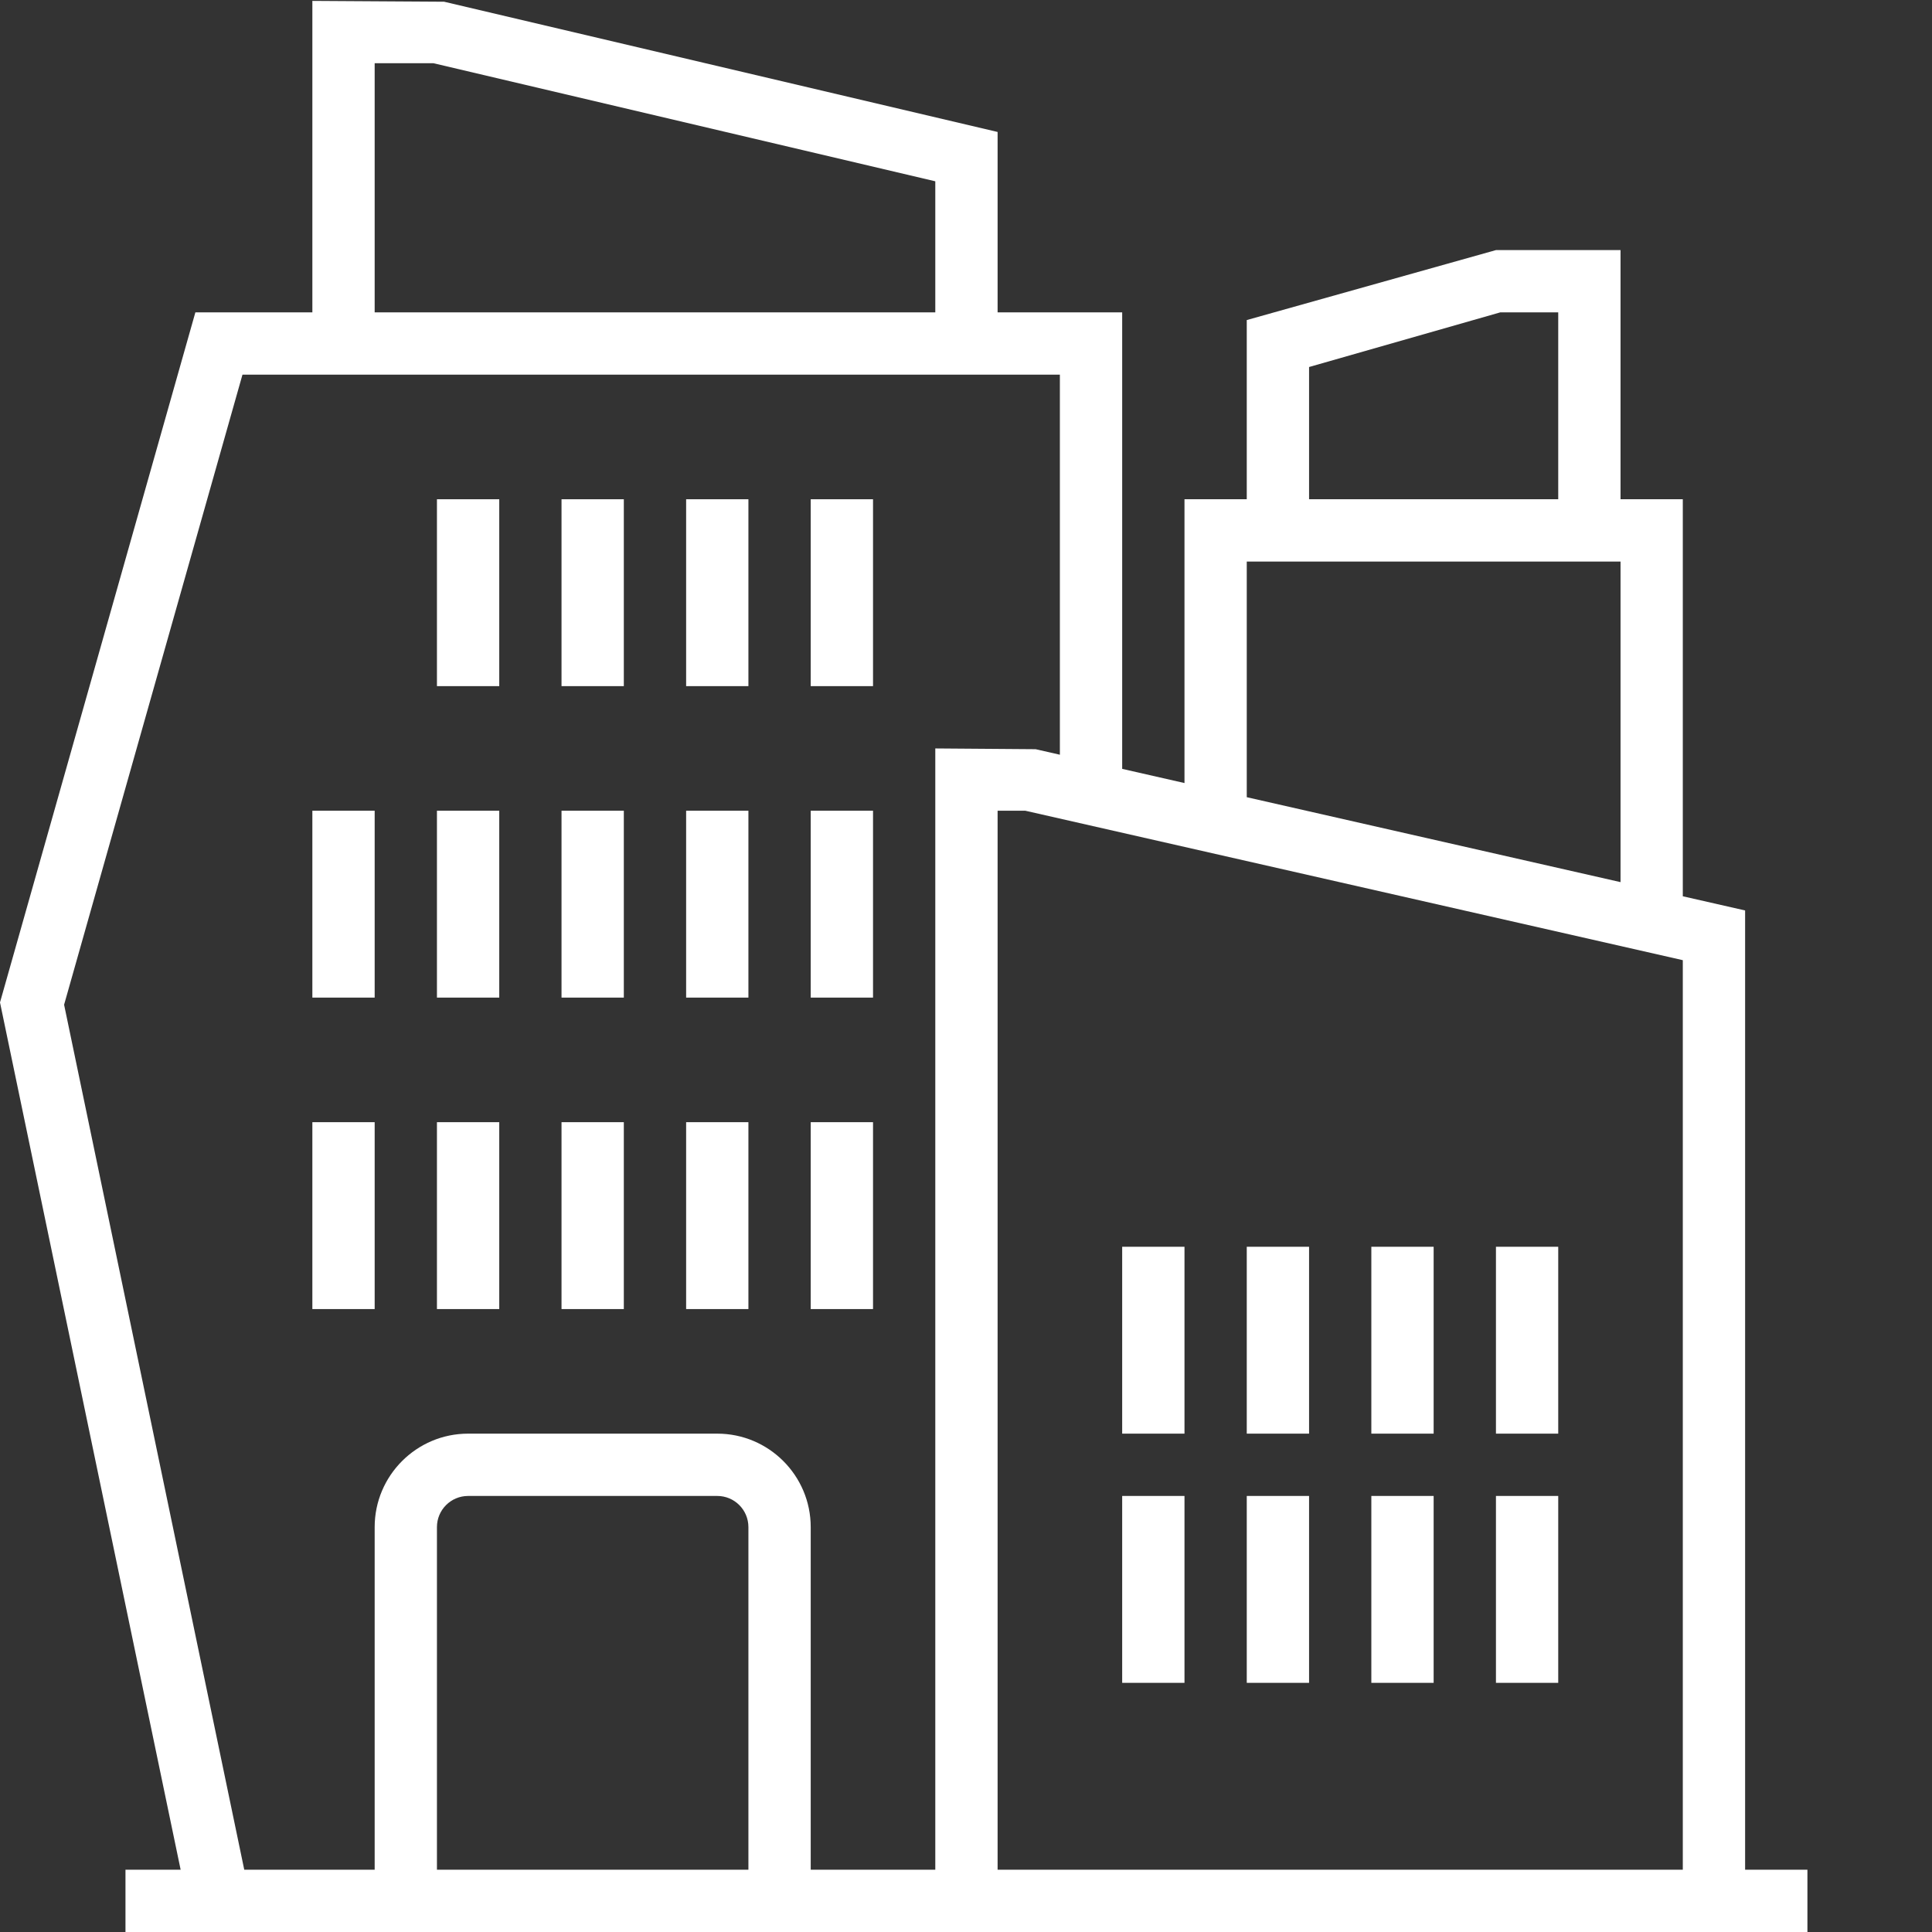 <?xml version="1.0" encoding="UTF-8"?> <svg xmlns="http://www.w3.org/2000/svg" width="56" height="56" viewBox="0 0 56 56" fill="none"><rect x="0" y="0" width="56" height="56" fill="#333333" stroke="none"/> <g clip-path="url(#clip0)"> <path d="M50.583 26.39L48.777 25.979V14.471H46.972V7.249H43.361L36.138 9.277V14.471H34.333V22.697L32.527 22.286V9.054H28.916V3.825L12.872 0.05L9.054 0.026V9.054H5.663L0 29.056L5.236 54.195H3.637V56H52.389V54.195H50.583V26.39ZM48.777 27.831V54.195H28.916V23.499H29.718L48.777 27.831ZM37.944 10.638L43.487 9.054H45.166V14.471H37.944V10.638ZM36.138 16.277H46.972V25.569L36.138 23.107V16.277ZM10.86 1.832H12.561L27.11 5.255V9.054H10.86V1.832ZM12.665 54.195V44.264C12.665 43.765 13.07 43.361 13.568 43.361H20.791C21.289 43.361 21.693 43.765 21.693 44.264V54.195H12.665ZM20.791 41.555H13.568C12.075 41.555 10.86 42.77 10.86 44.264V54.195H7.08L1.858 29.122L7.028 10.86H30.721V21.876L30.019 21.716L27.11 21.694V54.195H23.499V44.264C23.499 42.77 22.284 41.555 20.791 41.555V41.555Z" fill="white"></path> <path d="M32.527 43.361H34.333V48.778H32.527V43.361Z" fill="white"></path> <path d="M36.138 43.361H37.944V48.778H36.138V43.361Z" fill="white"></path> <path d="M39.749 43.361H41.555V48.778H39.749V43.361Z" fill="white"></path> <path d="M32.527 36.138H34.333V41.555H32.527V36.138Z" fill="white"></path> <path d="M36.138 36.138H37.944V41.555H36.138V36.138Z" fill="white"></path> <path d="M39.749 36.138H41.555V41.555H39.749V36.138Z" fill="white"></path> <path d="M43.361 43.361H45.166V48.778H43.361V43.361Z" fill="white"></path> <path d="M43.361 36.138H45.166V41.555H43.361V36.138Z" fill="white"></path> <path d="M12.665 14.471H14.471V19.888H12.665V14.471Z" fill="white"></path> <path d="M16.276 14.471H18.082V19.888H16.276V14.471Z" fill="white"></path> <path d="M19.888 14.471H21.693V19.888H19.888V14.471Z" fill="white"></path> <path d="M23.499 14.471H25.305V19.888H23.499V14.471Z" fill="white"></path> <path d="M9.054 23.499H10.86V28.916H9.054V23.499Z" fill="white"></path> <path d="M12.665 23.499H14.471V28.916H12.665V23.499Z" fill="white"></path> <path d="M16.276 23.499H18.082V28.916H16.276V23.499Z" fill="white"></path> <path d="M19.888 23.499H21.693V28.916H19.888V23.499Z" fill="white"></path> <path d="M23.499 23.499H25.305V28.916H23.499V23.499Z" fill="white"></path> <path d="M9.054 32.527H10.86V37.944H9.054V32.527Z" fill="white"></path> <path d="M12.665 32.527H14.471V37.944H12.665V32.527Z" fill="white"></path> <path d="M16.276 32.527H18.082V37.944H16.276V32.527Z" fill="white"></path> <path d="M19.888 32.527H21.693V37.944H19.888V32.527Z" fill="white"></path> <path d="M23.499 32.527H25.305V37.944H23.499V32.527Z" fill="white"></path> </g> <defs> <clipPath id="clip0"> <rect width="56" height="56" fill="white"></rect> </clipPath> </defs> </svg> 